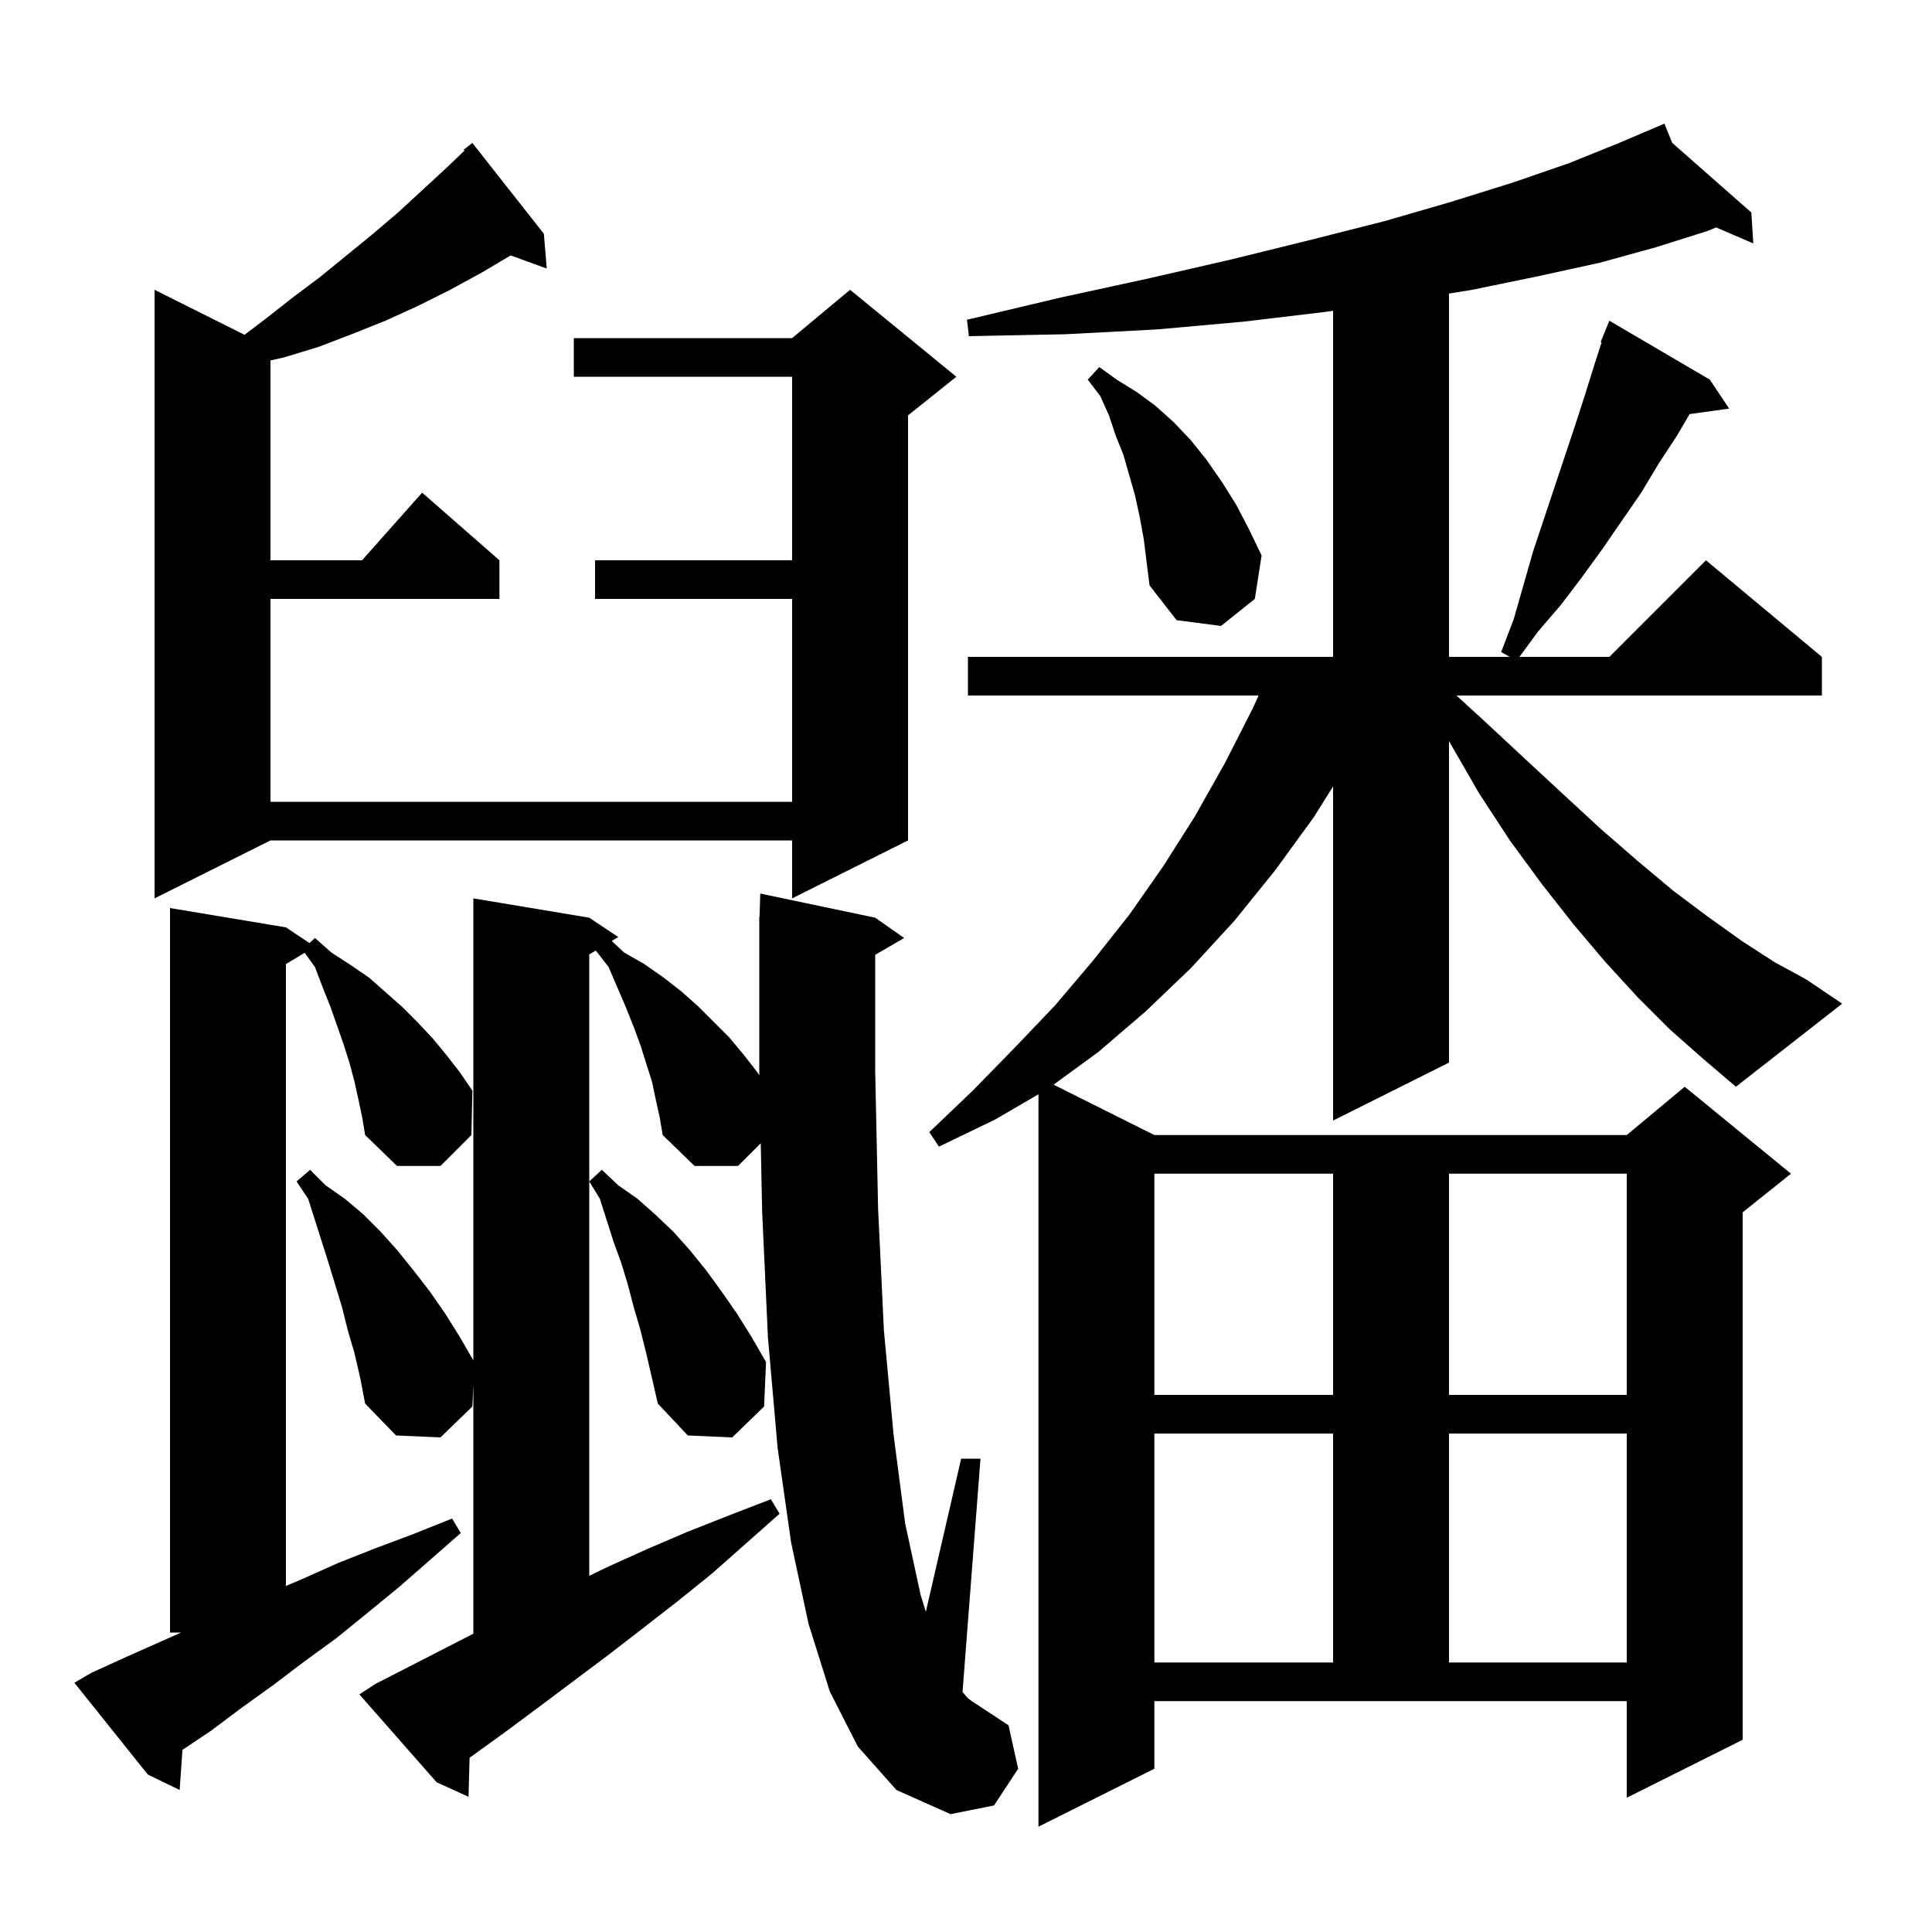 <svg xmlns="http://www.w3.org/2000/svg" xmlns:xlink="http://www.w3.org/1999/xlink" version="1.1" baseProfile="full" viewBox="0 0 200 200" width="200" height="200">
<g fill="black">
<path d="M 172.9 106.6 L 169.5 103.2 L 166.2 99.6 L 162.9 95.7 L 159.6 91.5 L 156.3 87.0 L 153.1 82.1 L 150.1 76.9 L 150.0 76.7 L 150.0 110.0 L 138.0 116.0 L 138.0 81.411 L 136.0 84.6 L 132.0 90.1 L 127.8 95.3 L 123.3 100.2 L 118.6 104.7 L 113.7 108.9 L 109.069 112.284 L 119.5 117.5 L 168.4 117.5 L 174.4 112.5 L 185.4 121.5 L 180.4 125.5 L 180.4 180.1 L 168.4 186.1 L 168.4 176.1 L 119.5 176.1 L 119.5 183.1 L 107.5 189.1 L 107.5 113.282 L 103.0 115.9 L 97.2 118.7 L 96.2 117.2 L 100.7 112.9 L 105.0 108.5 L 109.2 104.1 L 113.1 99.5 L 116.9 94.7 L 120.4 89.7 L 123.7 84.5 L 126.8 79.0 L 129.7 73.3 L 130.291 72.0 L 100.2 72.0 L 100.2 68.0 L 138.0 68.0 L 138.0 32.175 L 137.1 32.3 L 128.7 33.3 L 119.8 34.1 L 110.3 34.6 L 100.3 34.8 L 100.1 33.1 L 109.8 30.8 L 119.0 28.8 L 127.7 26.8 L 135.8 24.8 L 143.3 22.9 L 150.2 20.9 L 156.6 18.9 L 162.4 16.9 L 167.6 14.8 L 171.311 13.221 L 171.3 13.2 L 171.32 13.217 L 172.3 12.8 L 173.107 14.79 L 181.3 22.0 L 181.5 25.2 L 177.649 23.541 L 176.8 23.9 L 171.4 25.6 L 165.6 27.2 L 159.2 28.6 L 152.4 30.0 L 150.0 30.389 L 150.0 68.0 L 156.289 68.0 L 155.4 67.5 L 156.7 64.1 L 158.7 57.1 L 163.1 43.9 L 164.1 40.8 L 165.1 37.6 L 165.799 35.434 L 165.7 35.4 L 166.6 33.2 L 177.0 39.3 L 179.0 42.3 L 174.911 42.864 L 173.6 45.1 L 171.7 48.0 L 169.9 51.0 L 165.9 56.8 L 163.8 59.7 L 161.6 62.6 L 159.2 65.4 L 157.293 68.0 L 166.6 68.0 L 176.6 58.0 L 188.6 68.0 L 188.6 72.0 L 150.771 72.0 L 153.4 74.4 L 157.7 78.4 L 161.8 82.2 L 165.7 85.8 L 169.5 89.1 L 173.2 92.2 L 176.8 94.9 L 180.3 97.4 L 183.7 99.6 L 187.0 101.4 L 190.7 103.9 L 179.7 112.5 L 176.3 109.6 Z M 88.8 180.8 L 85.9 175.1 L 83.7 168.1 L 81.9 159.7 L 80.5 149.9 L 79.5 138.5 L 78.9 125.5 L 78.752 118.348 L 76.4 120.7 L 71.9 120.7 L 68.6 117.5 L 68.3 115.7 L 67.9 113.9 L 67.5 112.0 L 66.3 108.2 L 65.6 106.3 L 64.8 104.3 L 63.0 100.1 L 61.674 98.395 L 61.0 98.8 L 61.0 163.129 L 62.7 162.3 L 66.9 160.4 L 71.1 158.6 L 75.4 156.9 L 79.8 155.2 L 80.7 156.7 L 73.7 162.9 L 70.1 165.8 L 66.5 168.6 L 63.0 171.3 L 55.8 176.7 L 52.3 179.3 L 48.7 181.9 L 48.612 181.965 L 48.5 186.0 L 45.2 184.5 L 37.2 175.4 L 38.9 174.3 L 49.0 169.121 L 49.0 143.3 L 48.9 145.6 L 45.6 148.8 L 41.0 148.6 L 37.8 145.3 L 37.3 142.7 L 36.7 140.1 L 36.0 137.7 L 35.4 135.3 L 34.0 130.7 L 31.9 124.1 L 30.7 122.3 L 32.1 121.1 L 33.7 122.7 L 35.7 124.1 L 37.6 125.7 L 39.4 127.5 L 41.1 129.4 L 42.8 131.5 L 44.5 133.7 L 46.1 136.0 L 47.6 138.4 L 49.0 140.827 L 49.0 93.0 L 61.0 95.0 L 64.0 97.0 L 63.328 97.403 L 64.6 98.6 L 66.7 99.8 L 68.7 101.2 L 70.5 102.6 L 72.3 104.2 L 75.5 107.4 L 77.0 109.2 L 78.4 111.0 L 78.606 111.301 L 78.6 111.0 L 78.6 94.9 L 78.629 94.9 L 78.7 92.5 L 90.6 95.0 L 93.6 97.1 L 90.6 98.84 L 90.6 110.9 L 90.9 125.1 L 91.5 137.7 L 92.5 148.5 L 93.7 157.7 L 95.3 165.1 L 95.842 166.853 L 99.5 151.0 L 101.5 151.0 L 99.641 175.162 L 100.2 175.8 L 100.6 176.1 L 104.4 178.6 L 105.4 183.1 L 102.9 186.9 L 98.4 187.8 L 92.8 185.3 Z M 37.1 113.8 L 36.7 112.0 L 36.2 110.1 L 35.6 108.2 L 34.2 104.2 L 33.4 102.2 L 32.6 100.1 L 31.542 98.635 L 29.6 99.8 L 29.6 164.174 L 31.2 163.5 L 35.0 161.8 L 38.8 160.3 L 42.8 158.8 L 46.8 157.2 L 47.7 158.7 L 41.3 164.3 L 38.0 167.0 L 34.8 169.6 L 31.5 172.0 L 28.2 174.5 L 25.0 176.8 L 21.8 179.2 L 18.889 181.141 L 18.6 185.3 L 15.3 183.7 L 7.7 174.2 L 9.4 173.2 L 12.9 171.6 L 18.75 169.0 L 17.6 169.0 L 17.6 94.0 L 29.6 96.0 L 32.034 97.623 L 32.6 97.1 L 34.3 98.6 L 36.3 99.9 L 38.2 101.2 L 41.6 104.2 L 43.2 105.8 L 44.8 107.5 L 46.2 109.2 L 47.6 111.0 L 48.9 112.9 L 48.8 117.5 L 45.6 120.7 L 41.1 120.7 L 37.8 117.5 L 37.5 115.7 Z M 119.5 148.4 L 119.5 172.1 L 138.0 172.1 L 138.0 148.4 Z M 150.0 148.4 L 150.0 172.1 L 168.4 172.1 L 168.4 148.4 Z M 66.3 137.7 L 65.6 135.3 L 65.0 133.0 L 64.3 130.7 L 63.5 128.5 L 62.1 124.1 L 61.0 122.3 L 62.3 121.1 L 64.0 122.7 L 66.0 124.1 L 67.8 125.7 L 69.7 127.5 L 71.4 129.4 L 73.1 131.5 L 74.7 133.7 L 76.3 136.0 L 77.8 138.4 L 79.3 141.0 L 79.1 145.6 L 75.8 148.8 L 71.2 148.6 L 68.1 145.3 L 66.9 140.1 Z M 119.5 121.5 L 119.5 144.4 L 138.0 144.4 L 138.0 121.5 Z M 150.0 121.5 L 150.0 144.4 L 168.4 144.4 L 168.4 121.5 Z M 56.3 24.2 L 56.6 27.8 L 52.863 26.441 L 49.9 28.2 L 46.6 30.0 L 43.2 31.7 L 39.9 33.2 L 36.4 34.6 L 33.0 35.9 L 29.4 37.0 L 28.0 37.311 L 28.0 58.0 L 37.478 58.0 L 43.7 51.0 L 51.7 58.0 L 51.7 62.0 L 28.0 62.0 L 28.0 83.0 L 82.0 83.0 L 82.0 62.0 L 61.6 62.0 L 61.6 58.0 L 82.0 58.0 L 82.0 39.0 L 59.4 39.0 L 59.4 35.0 L 82.0 35.0 L 88.0 30.0 L 99.0 39.0 L 94.0 43.0 L 94.0 87.0 L 82.0 93.0 L 82.0 87.0 L 28.0 87.0 L 16.0 93.0 L 16.0 30.0 L 25.315 34.658 L 27.5 33.0 L 30.3 30.8 L 33.1 28.7 L 38.5 24.3 L 41.2 22.0 L 43.7 19.7 L 46.3 17.3 L 48.084 15.588 L 48.0 15.5 L 48.9 14.8 Z M 118.0 53.6 L 117.5 51.3 L 116.3 47.1 L 115.5 45.1 L 114.8 43.0 L 113.9 41.0 L 112.6 39.3 L 113.8 38.0 L 115.6 39.3 L 117.7 40.6 L 119.6 42.0 L 121.5 43.7 L 123.3 45.6 L 124.9 47.6 L 126.5 49.9 L 128.0 52.3 L 129.3 54.8 L 130.6 57.5 L 129.9 62.0 L 126.4 64.8 L 121.8 64.2 L 119.0 60.6 L 118.4 55.8 Z " />
</g>
</svg>
